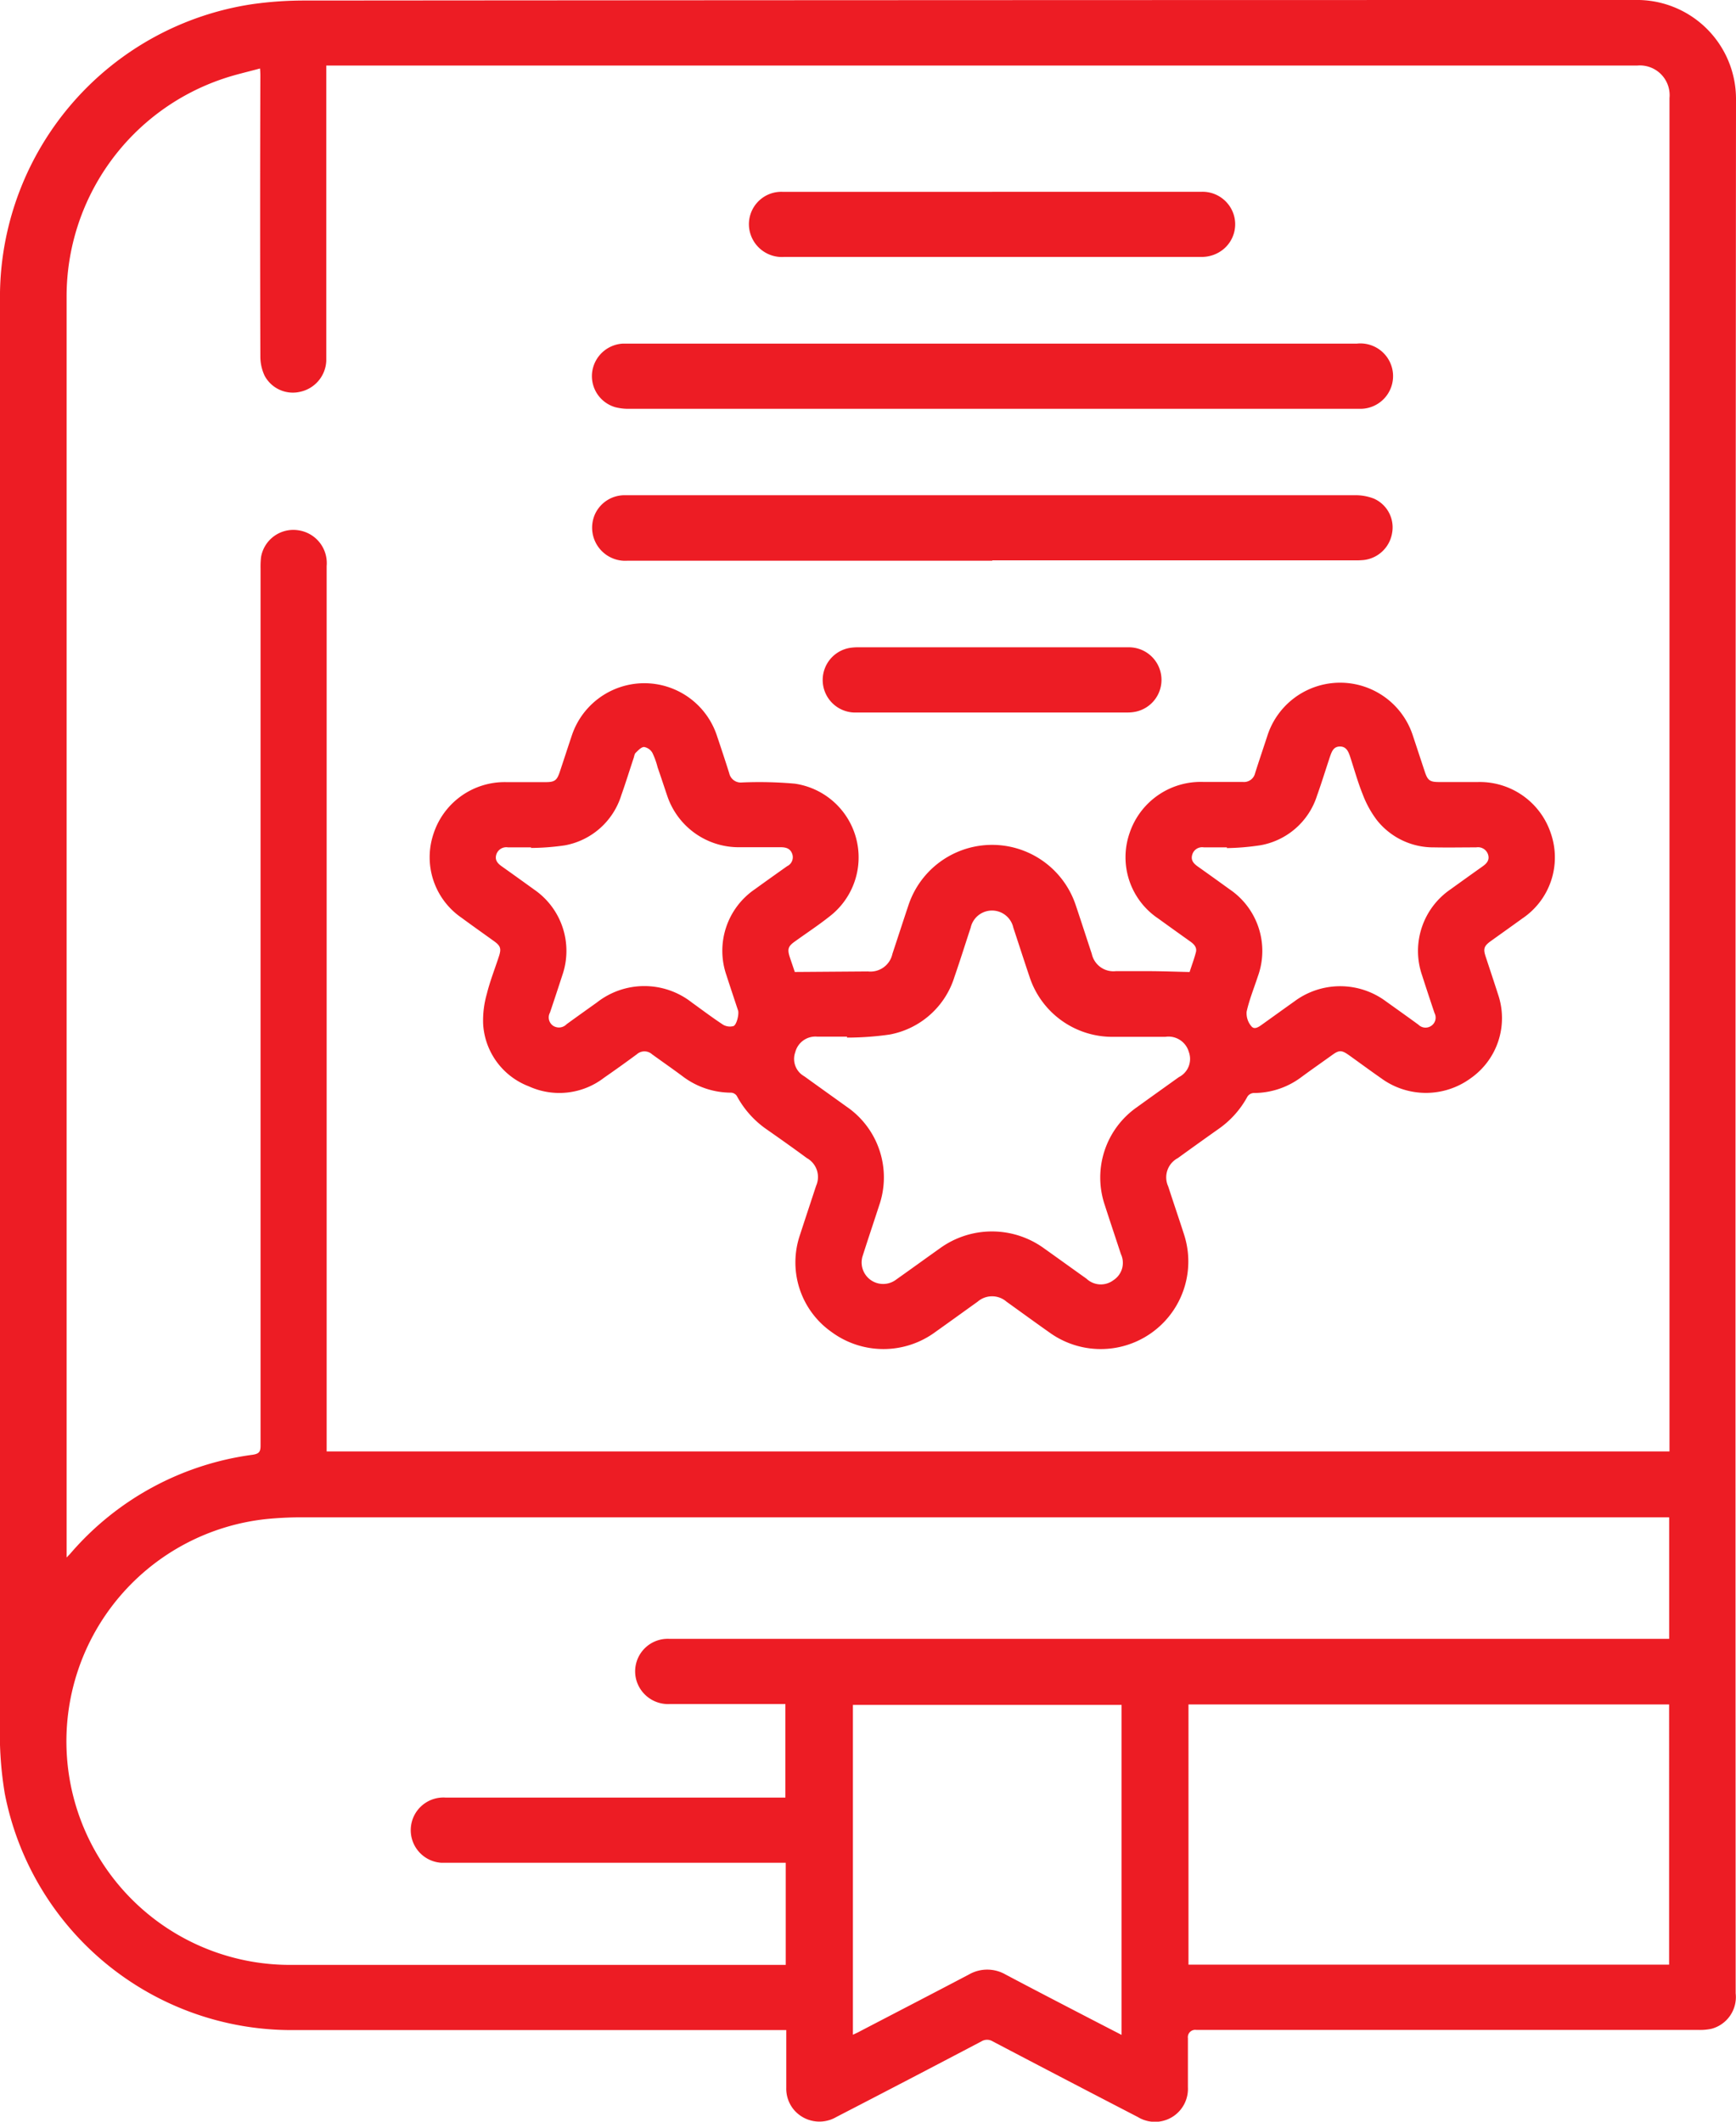 <svg xmlns="http://www.w3.org/2000/svg" xmlns:xlink="http://www.w3.org/1999/xlink" width="36" height="44" viewBox="0 0 36 44">
  <defs>
    <clipPath id="clip-path">
      <rect id="Rectangle_127" data-name="Rectangle 127" width="36" height="44" fill="#ed1c24"/>
    </clipPath>
  </defs>
  <g id="Layer_1-1" clip-path="url(#clip-path)">
    <path id="Path_685" data-name="Path 685" d="M16.306,42.1H6.118A6.059,6.059,0,0,1,.1,37.2,7.507,7.507,0,0,1,0,35.739Q0,20.9,0,6.067A6.143,6.143,0,0,1,5.242.085a7.722,7.722,0,0,1,1.1-.074Q20.125,0,33.9,0A2.053,2.053,0,0,1,36,2.069q-.016,19.635-.007,39.269a.681.681,0,0,1-.5.735,1.131,1.131,0,0,1-.269.024H24.808a.152.152,0,0,0-.174.171c0,.34,0,.679,0,1.018a.683.683,0,0,1-1.037.618q-1.507-.78-3.01-1.569a.223.223,0,0,0-.236,0q-1.5.789-3.01,1.569a.693.693,0,0,1-.885-.16.683.683,0,0,1-.151-.45c0-.348,0-.7,0-1.043V42.1Zm-9.541-12H34.621V2.034a.617.617,0,0,0-.665-.675H6.766V7.371c0,.038,0,.076,0,.115a.686.686,0,0,1-.537.638.664.664,0,0,1-.742-.333.938.938,0,0,1-.088-.4q-.009-2.9,0-5.8c0-.048,0-.1-.007-.171-.269.074-.521.129-.763.212a4.764,4.764,0,0,0-3.248,4.51q0,8.465,0,16.93V32.3c.044-.046.062-.063.078-.082a6.029,6.029,0,0,1,3.78-2.049c.129-.019.164-.059.164-.186q0-9.1,0-18.2a1.753,1.753,0,0,1,.01-.228.679.679,0,0,1,.779-.557.687.687,0,0,1,.582.74V30.1Zm27.849,1.367H34.46q-14.062,0-28.123,0a7.459,7.459,0,0,0-.8.034,4.636,4.636,0,0,0,.542,9.247q5.038,0,10.075,0h.14V38.63H9.313c-.056,0-.112,0-.168,0a.677.677,0,1,1,.1-1.351h7.042V35.339H13.884a.685.685,0,0,1-.687-.493.675.675,0,0,1,.683-.859q1.587,0,3.173,0l7.083,0H34.614V31.462Zm-9.968,9.276h9.967V35.347H24.646Zm-1.39-5.386H17.687v6.84c.053-.026.1-.045.136-.066.756-.394,1.514-.786,2.269-1.183a.763.763,0,0,1,.761,0c.606.321,1.215.636,1.824.952l.581.3V35.352Z" fill="#ed1c24"/>
    <path id="Path_686" data-name="Path 686" d="M16.48,20.157,18,20.146a.465.465,0,0,0,.506-.364c.112-.339.222-.678.335-1.016a1.828,1.828,0,0,1,3.465,0c.114.338.223.678.335,1.016a.459.459,0,0,0,.5.358c.219,0,.438,0,.658,0,.282,0,.565.011.87.018.039-.123.093-.265.131-.411.025-.1-.039-.167-.117-.222q-.335-.238-.668-.479a1.529,1.529,0,0,1-.591-1.768,1.555,1.555,0,0,1,1.523-1.062c.275,0,.55,0,.825,0a.236.236,0,0,0,.256-.184c.082-.259.17-.516.254-.774a1.585,1.585,0,0,1,3.018,0c.083.25.165.5.248.75.058.175.105.209.287.21h.813a1.552,1.552,0,0,1,1.515,1.073,1.525,1.525,0,0,1-.593,1.756c-.218.158-.438.314-.657.471-.138.1-.158.158-.106.315.086.262.174.524.258.787a1.523,1.523,0,0,1-.568,1.742,1.571,1.571,0,0,1-1.854,0c-.221-.154-.438-.314-.657-.471-.168-.12-.214-.12-.377,0-.205.147-.413.292-.615.441a1.642,1.642,0,0,1-1,.335.168.168,0,0,0-.124.072,1.949,1.949,0,0,1-.6.673q-.424.3-.845.605a.451.451,0,0,0-.2.586c.11.339.226.677.335,1.017a1.816,1.816,0,0,1-2.8,2.011c-.3-.211-.591-.424-.887-.636a.457.457,0,0,0-.6,0c-.292.209-.583.42-.876.628a1.814,1.814,0,0,1-2.153,0,1.763,1.763,0,0,1-.654-2.015c.11-.34.223-.678.334-1.017a.449.449,0,0,0-.193-.575c-.271-.2-.541-.391-.815-.583a1.983,1.983,0,0,1-.637-.706.155.155,0,0,0-.115-.067,1.665,1.665,0,0,1-1.017-.346c-.206-.153-.418-.3-.625-.45a.237.237,0,0,0-.316,0q-.336.248-.679.486a1.521,1.521,0,0,1-1.562.178,1.475,1.475,0,0,1-.946-1.292,2,2,0,0,1,.077-.626c.065-.263.166-.517.25-.775.053-.161.035-.219-.1-.316-.226-.163-.453-.323-.677-.488A1.521,1.521,0,0,1,8.987,17.3,1.551,1.551,0,0,1,10.5,16.22c.271,0,.542,0,.813,0,.186,0,.234-.034.291-.2.085-.253.167-.508.252-.761a1.585,1.585,0,0,1,3.009-.008c.088.262.175.523.258.787a.245.245,0,0,0,.266.189,8.336,8.336,0,0,1,1.094.025,1.545,1.545,0,0,1,.711,2.76c-.227.18-.471.34-.708.511-.143.1-.162.16-.108.326.037.112.076.223.105.312Zm1.085,1.358a.12.12,0,0,0,0-.017h-.619a.431.431,0,0,0-.454.322.412.412,0,0,0,.186.5c.292.211.584.419.876.629A1.777,1.777,0,0,1,18.231,25c-.114.352-.232.7-.344,1.053a.446.446,0,0,0,.7.481c.3-.212.6-.43.9-.643a1.839,1.839,0,0,1,2.167,0c.293.208.584.419.877.627a.432.432,0,0,0,.558.031.427.427,0,0,0,.156-.54c-.111-.339-.225-.677-.334-1.016a1.779,1.779,0,0,1,.669-2.034c.288-.208.577-.414.866-.621a.422.422,0,0,0,.207-.523.438.438,0,0,0-.486-.313H23.095a1.806,1.806,0,0,1-1.746-1.247c-.114-.338-.223-.677-.335-1.016a.453.453,0,0,0-.885,0c-.112.338-.218.679-.335,1.016a1.738,1.738,0,0,1-1.348,1.2,6.244,6.244,0,0,1-.885.063Zm-6.553-3.927a.091.091,0,0,0,0-.015c-.159,0-.318,0-.477,0a.217.217,0,0,0-.242.146c-.036.113.022.184.11.246q.335.238.668.479a1.543,1.543,0,0,1,.59,1.781c-.084.258-.169.517-.256.774a.21.21,0,0,0,.063.272.22.22,0,0,0,.282-.031c.208-.151.417-.3.626-.449a1.594,1.594,0,0,1,1.972,0c.215.155.427.315.649.461a.283.283,0,0,0,.21.028c.068-.02.12-.241.1-.319-.081-.246-.164-.492-.243-.738a1.545,1.545,0,0,1,.59-1.782c.222-.161.445-.319.669-.478a.205.205,0,0,0,.108-.247c-.038-.118-.128-.146-.242-.146-.284,0-.568,0-.852,0a1.564,1.564,0,0,1-1.5-1.065c-.068-.2-.131-.395-.2-.592a1.566,1.566,0,0,0-.108-.3.249.249,0,0,0-.172-.122c-.059,0-.123.071-.175.121-.025.024-.029.069-.041.106-.086.258-.166.518-.257.774a1.51,1.51,0,0,1-1.169,1.039,5.063,5.063,0,0,1-.705.054Zm14.43,0a.091.091,0,0,0,0-.015c-.159,0-.318,0-.477,0a.213.213,0,0,0-.24.148c-.036.115.024.184.11.246q.33.234.657.471a1.544,1.544,0,0,1,.591,1.814c-.079.242-.176.48-.231.727a.413.413,0,0,0,.1.306c.068.081.166,0,.238-.051.216-.154.431-.31.647-.463a1.59,1.59,0,0,1,1.91,0c.223.159.446.318.667.479a.209.209,0,0,0,.271.021.205.205,0,0,0,.063-.262q-.132-.392-.259-.786a1.548,1.548,0,0,1,.593-1.781c.219-.158.438-.315.658-.471.09-.063.157-.135.117-.254a.219.219,0,0,0-.244-.144c-.293,0-.585.006-.877,0a1.493,1.493,0,0,1-1.18-.561,2.121,2.121,0,0,1-.294-.531c-.105-.259-.179-.531-.268-.8-.034-.1-.079-.2-.206-.2s-.165.092-.2.188c-.008.024-.017.048-.024.072-.084.254-.163.509-.253.761a1.507,1.507,0,0,1-1.166,1.026A5.063,5.063,0,0,1,25.441,17.588Z" fill="#ed1c24"/>
    <path id="Path_687" data-name="Path 687" d="M20.592,7.126h7.546a.678.678,0,1,1,.085,1.352c-.039,0-.077,0-.116,0q-7.526,0-15.053,0a1.109,1.109,0,0,1-.293-.033.671.671,0,0,1-.483-.711.679.679,0,0,1,.64-.608c.039,0,.077,0,.116,0h7.559Z" fill="#ed1c24"/>
    <path id="Path_688" data-name="Path 688" d="M20.577,11.628c-2.519,0-5.039,0-7.558,0a.687.687,0,0,1-.671-.985.675.675,0,0,1,.59-.373c.03,0,.06,0,.091,0q7.539,0,15.078,0a1.029,1.029,0,0,1,.387.072.651.651,0,0,1,.374.714.673.673,0,0,1-.589.558,1.665,1.665,0,0,1-.18.007H20.577Z" fill="#ed1c24"/>
    <path id="Path_689" data-name="Path 689" d="M20.573,3.977H24.92a.678.678,0,0,1,.655.448.671.671,0,0,1-.21.748.708.708,0,0,1-.466.155c-.507,0-1.015,0-1.522,0H16.269a.685.685,0,0,1-.731-.579.672.672,0,0,1,.688-.771q2.173,0,4.347,0Z" fill="#ed1c24"/>
    <path id="Path_690" data-name="Path 690" d="M20.576,13.424c.942,0,1.883,0,2.825,0a.675.675,0,0,1,.156,1.334.823.823,0,0,1-.179.018q-2.8,0-5.611,0a.675.675,0,0,1-.143-1.34,1.094,1.094,0,0,1,.193-.012h2.76Z" fill="#ed1c24"/>
  </g>
</svg>
